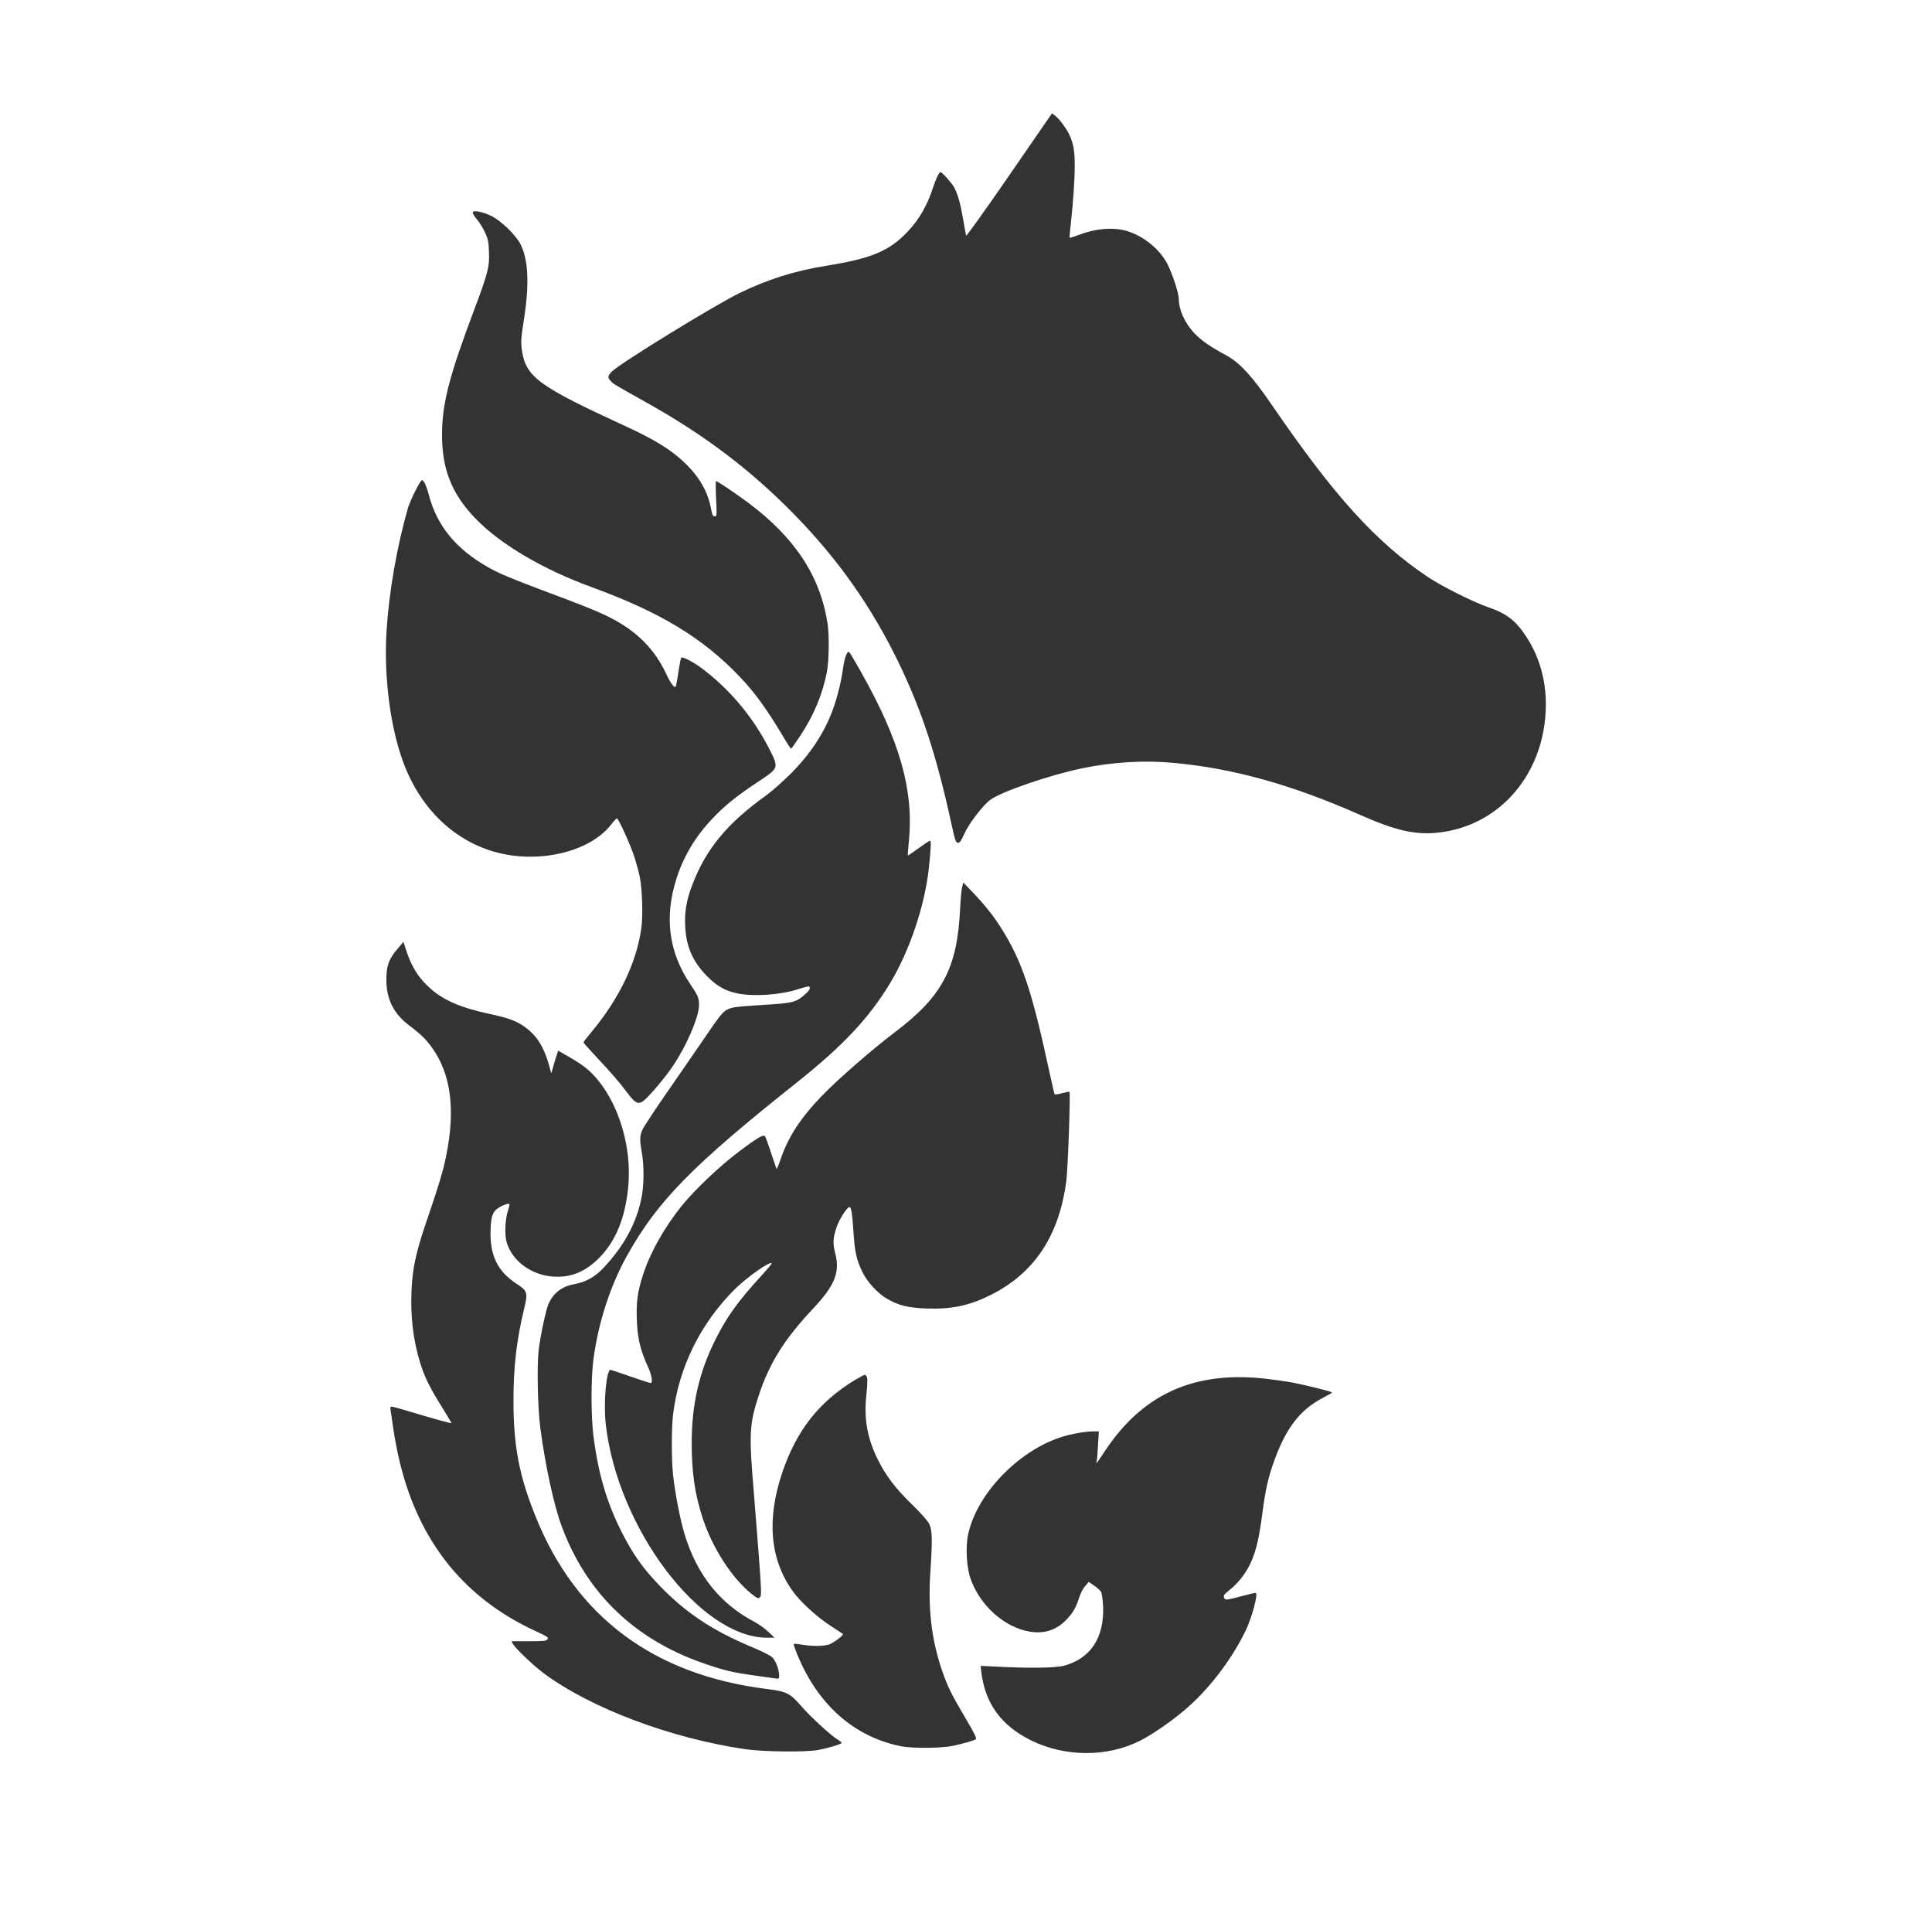 <?xml version="1.0" standalone="no"?>
<!DOCTYPE svg PUBLIC "-//W3C//DTD SVG 20010904//EN"
 "http://www.w3.org/TR/2001/REC-SVG-20010904/DTD/svg10.dtd">
<svg version="1.0" xmlns="http://www.w3.org/2000/svg"
 width="1639pt" height="1626pt" viewBox="0 0 1639 1626"
 preserveAspectRatio="xMidYMid meet">

<rect x="0" y="0" width="1639" height="1626" fill="#333333" stroke="none"/>

<g transform="translate(0,1626) scale(0.1,-0.1)"
fill="#ffff" stroke="none">
<path d="M0 8130 l0 -8130 8195 0 8195 0 0 8130 0 8130 -8195 0 -8195 0 0
-8130z m9013 7082 c92 -126 111 -208 103 -432 -3 -91 -14 -248 -25 -350 -11
-101 -19 -186 -17 -187 2 -2 47 13 102 33 115 42 247 55 347 34 151 -31 308
-150 379 -286 42 -80 98 -250 98 -297 1 -96 50 -205 132 -293 59 -62 129 -111
273 -189 113 -62 218 -176 385 -420 529 -773 884 -1165 1325 -1460 117 -78
382 -211 510 -255 156 -54 232 -112 319 -244 132 -197 189 -439 165 -693 -48
-524 -413 -918 -901 -974 -197 -23 -367 15 -673 151 -573 254 -1076 394 -1580
440 -250 23 -517 7 -773 -46 -269 -55 -681 -196 -779 -266 -64 -47 -183 -201
-223 -291 -28 -63 -39 -77 -55 -75 -17 3 -24 24 -52 153 -127 584 -251 963
-447 1370 -235 484 -515 881 -895 1269 -367 373 -751 664 -1236 936 -286 160
-287 161 -312 186 -30 30 -29 46 7 82 70 71 870 562 1085 667 238 116 468 188
735 231 381 61 532 124 686 285 100 105 167 220 217 371 29 87 54 138 66 138
13 0 97 -94 116 -130 32 -61 53 -137 75 -266 12 -71 24 -135 26 -143 2 -7 167
223 366 512 l362 525 27 -19 c15 -11 43 -41 62 -67z m-4844 -784 c80 -39 203
-158 244 -234 69 -132 80 -340 31 -648 -25 -163 -26 -187 -16 -259 33 -224
141 -303 877 -641 241 -111 378 -194 493 -301 132 -124 205 -248 234 -400 10
-53 16 -65 31 -65 18 0 19 7 12 150 -4 83 -4 150 -1 150 12 0 173 -109 275
-185 395 -296 607 -618 671 -1018 16 -102 13 -319 -5 -416 -37 -190 -110 -366
-227 -543 -39 -59 -74 -108 -77 -108 -4 0 -35 48 -70 108 -141 235 -239 370
-367 504 -313 328 -675 547 -1254 758 -420 153 -782 368 -993 589 -195 205
-277 412 -277 701 0 263 58 492 270 1055 120 320 134 372 128 502 -3 84 -8
108 -34 163 -17 36 -47 85 -67 108 -21 24 -37 51 -37 59 0 24 80 9 159 -29z
m-568 -2261 c8 -12 25 -59 37 -105 69 -262 230 -458 501 -612 99 -56 188 -93
491 -207 304 -113 443 -169 542 -219 226 -114 380 -267 479 -478 40 -87 75
-130 83 -105 3 8 13 64 22 124 9 61 20 113 23 117 10 11 99 -34 168 -85 238
-177 438 -414 574 -679 89 -175 91 -168 -96 -293 -186 -123 -277 -198 -387
-314 -140 -149 -239 -315 -298 -499 -106 -329 -68 -626 116 -899 67 -100 74
-116 74 -178 0 -106 -119 -374 -243 -547 -80 -111 -202 -251 -238 -272 -40
-23 -65 -8 -130 79 -65 87 -127 159 -263 304 -58 62 -106 116 -106 120 0 4 30
43 66 86 238 286 383 588 425 884 15 105 7 339 -15 441 -9 41 -30 118 -47 170
-35 105 -133 320 -146 319 -4 0 -25 -22 -46 -49 -180 -237 -622 -341 -994
-234 -356 102 -637 382 -777 773 -108 299 -160 723 -137 1098 21 332 88 719
183 1048 18 62 105 234 118 234 3 0 12 -10 21 -22z m3698 -1597 c333 -587 453
-1009 412 -1438 -7 -68 -11 -125 -9 -127 2 -2 42 25 91 61 48 35 92 64 97 64
11 0 7 -71 -11 -240 -35 -314 -161 -689 -324 -962 -180 -300 -400 -535 -800
-853 -880 -699 -1174 -999 -1432 -1458 -144 -257 -246 -569 -288 -882 -22
-161 -22 -478 -1 -650 40 -319 112 -566 238 -815 95 -189 179 -308 322 -457
222 -231 449 -382 786 -523 80 -33 156 -71 172 -87 29 -28 58 -105 58 -155 0
-27 -2 -28 -37 -23 -21 3 -103 14 -183 26 -170 23 -252 43 -416 100 -589 202
-998 596 -1208 1162 -67 179 -138 507 -181 827 -23 171 -31 518 -16 662 12
112 61 344 83 396 42 96 113 151 223 171 95 17 174 62 246 139 172 183 276
374 320 587 23 109 24 277 4 390 -19 106 -18 142 5 193 10 23 93 149 183 280
91 130 238 345 329 477 146 214 169 243 209 263 40 20 74 24 289 38 269 16
291 22 368 89 40 34 52 58 35 68 -5 3 -46 -8 -93 -23 -145 -48 -376 -64 -512
-36 -108 23 -174 61 -258 145 -122 123 -178 249 -187 421 -7 126 11 230 62
360 117 303 294 517 626 755 46 33 138 114 204 180 166 165 285 344 358 540
37 98 74 245 87 345 14 103 38 167 55 148 7 -7 49 -78 94 -158z m1148 -2111
c206 -304 293 -545 438 -1211 31 -139 57 -258 60 -265 3 -8 20 -7 64 5 33 9
62 14 64 12 9 -13 -13 -650 -27 -756 -61 -465 -271 -782 -641 -967 -182 -91
-329 -122 -547 -115 -155 6 -236 26 -335 84 -78 45 -165 140 -206 224 -51 104
-66 171 -77 345 -9 144 -18 202 -31 207 -18 8 -89 -101 -113 -173 -30 -91 -32
-134 -10 -221 41 -157 -4 -270 -182 -460 -248 -263 -377 -468 -467 -743 -80
-242 -84 -327 -43 -810 8 -99 27 -339 42 -533 24 -318 25 -355 11 -369 -14
-14 -21 -11 -74 31 -162 130 -326 383 -409 631 -68 205 -96 391 -96 645 0 330
63 602 202 880 99 196 189 321 388 539 52 57 92 105 89 107 -18 18 -208 -117
-313 -220 -292 -291 -474 -660 -524 -1061 -14 -113 -14 -389 0 -515 17 -156
60 -378 97 -500 104 -346 303 -595 598 -748 33 -18 84 -54 113 -82 l53 -50
-64 0 c-566 0 -1267 927 -1368 1810 -21 183 5 470 42 462 8 -2 85 -28 171 -58
86 -30 161 -54 167 -54 22 0 10 69 -24 142 -62 135 -87 238 -92 386 -7 157 5
245 53 393 60 186 181 401 330 585 109 135 322 336 484 458 152 114 205 146
219 130 5 -5 28 -67 51 -139 24 -71 45 -134 47 -138 3 -5 18 31 35 80 62 186
169 351 348 536 136 142 429 397 625 545 401 303 527 543 550 1047 4 77 11
158 17 180 l10 40 102 -106 c56 -59 134 -153 173 -210z m-4954 -377 c42 -83
81 -135 152 -200 113 -104 263 -169 510 -222 164 -35 229 -60 303 -114 95 -70
154 -163 196 -307 l23 -83 17 60 c9 32 22 76 29 96 l12 37 82 -47 c132 -75
190 -122 259 -207 184 -228 283 -578 254 -897 -25 -267 -106 -465 -249 -609
-117 -117 -241 -167 -390 -156 -185 13 -347 133 -393 292 -18 62 -13 191 10
263 18 57 19 62 3 62 -9 0 -37 -10 -61 -22 -66 -34 -84 -72 -88 -191 -9 -222
56 -358 223 -467 90 -58 94 -74 62 -208 -65 -268 -91 -495 -91 -782 0 -387 49
-641 191 -990 342 -845 1000 -1335 1958 -1455 169 -21 198 -36 295 -148 75
-88 252 -249 309 -283 17 -10 31 -22 31 -26 0 -10 -113 -44 -198 -60 -101 -20
-468 -16 -617 6 -637 93 -1315 349 -1713 645 -91 68 -240 211 -261 249 l-12
22 147 0 c126 0 149 2 159 17 11 15 0 22 -99 68 -638 293 -1031 808 -1179
1545 -14 69 -30 163 -36 210 -6 47 -14 100 -17 118 -4 24 -1 32 10 32 8 0 125
-33 260 -74 135 -40 246 -70 246 -66 0 3 -39 69 -87 146 -98 158 -140 243
-177 361 -62 198 -86 406 -74 633 9 177 39 314 119 550 111 324 148 446 174
576 80 392 41 695 -119 917 -52 73 -95 115 -196 191 -129 97 -191 220 -192
381 -2 116 20 180 89 261 l56 66 22 -69 c12 -37 33 -92 48 -121z m3863 -3508
c4 -15 1 -78 -6 -141 -22 -203 6 -368 95 -548 69 -141 154 -252 298 -391 63
-61 125 -131 138 -155 28 -53 30 -131 12 -404 -22 -317 9 -581 99 -844 47
-136 77 -198 203 -411 72 -122 93 -165 83 -171 -17 -12 -98 -35 -189 -55 -96
-22 -346 -24 -444 -5 -397 79 -705 350 -880 775 -20 48 -34 90 -31 93 3 3 34
0 69 -6 83 -14 180 -14 229 1 37 11 129 81 118 90 -3 3 -51 34 -107 71 -116
75 -254 202 -319 293 -192 269 -222 606 -88 1004 121 358 311 600 619 787 39
23 76 43 82 43 7 0 16 -12 19 -26z m3394 -9 c69 -8 161 -21 205 -29 116 -22
345 -79 345 -86 0 -3 -30 -21 -67 -40 -198 -102 -316 -249 -418 -525 -54 -146
-80 -258 -105 -454 -35 -283 -78 -421 -173 -547 -25 -34 -70 -81 -101 -105
-57 -45 -62 -54 -47 -78 8 -12 29 -9 128 17 66 18 127 32 135 32 25 0 -32
-214 -88 -327 -124 -252 -319 -504 -522 -673 -112 -95 -276 -207 -371 -254
-279 -141 -638 -139 -926 4 -252 125 -388 313 -420 578 l-6 53 148 -7 c269
-14 490 -11 562 9 223 61 340 239 329 502 -3 55 -10 110 -16 122 -7 12 -33 37
-59 54 l-47 32 -31 -36 c-17 -19 -39 -62 -49 -94 -27 -86 -53 -131 -108 -189
-83 -88 -187 -123 -310 -103 -216 35 -426 222 -505 451 -34 99 -43 272 -19
379 75 338 418 697 781 818 89 29 210 51 287 51 l40 0 -7 -112 c-3 -62 -8
-124 -11 -138 -7 -32 -9 -34 74 90 323 483 762 677 1372 605z"/>
</g>
</svg>

